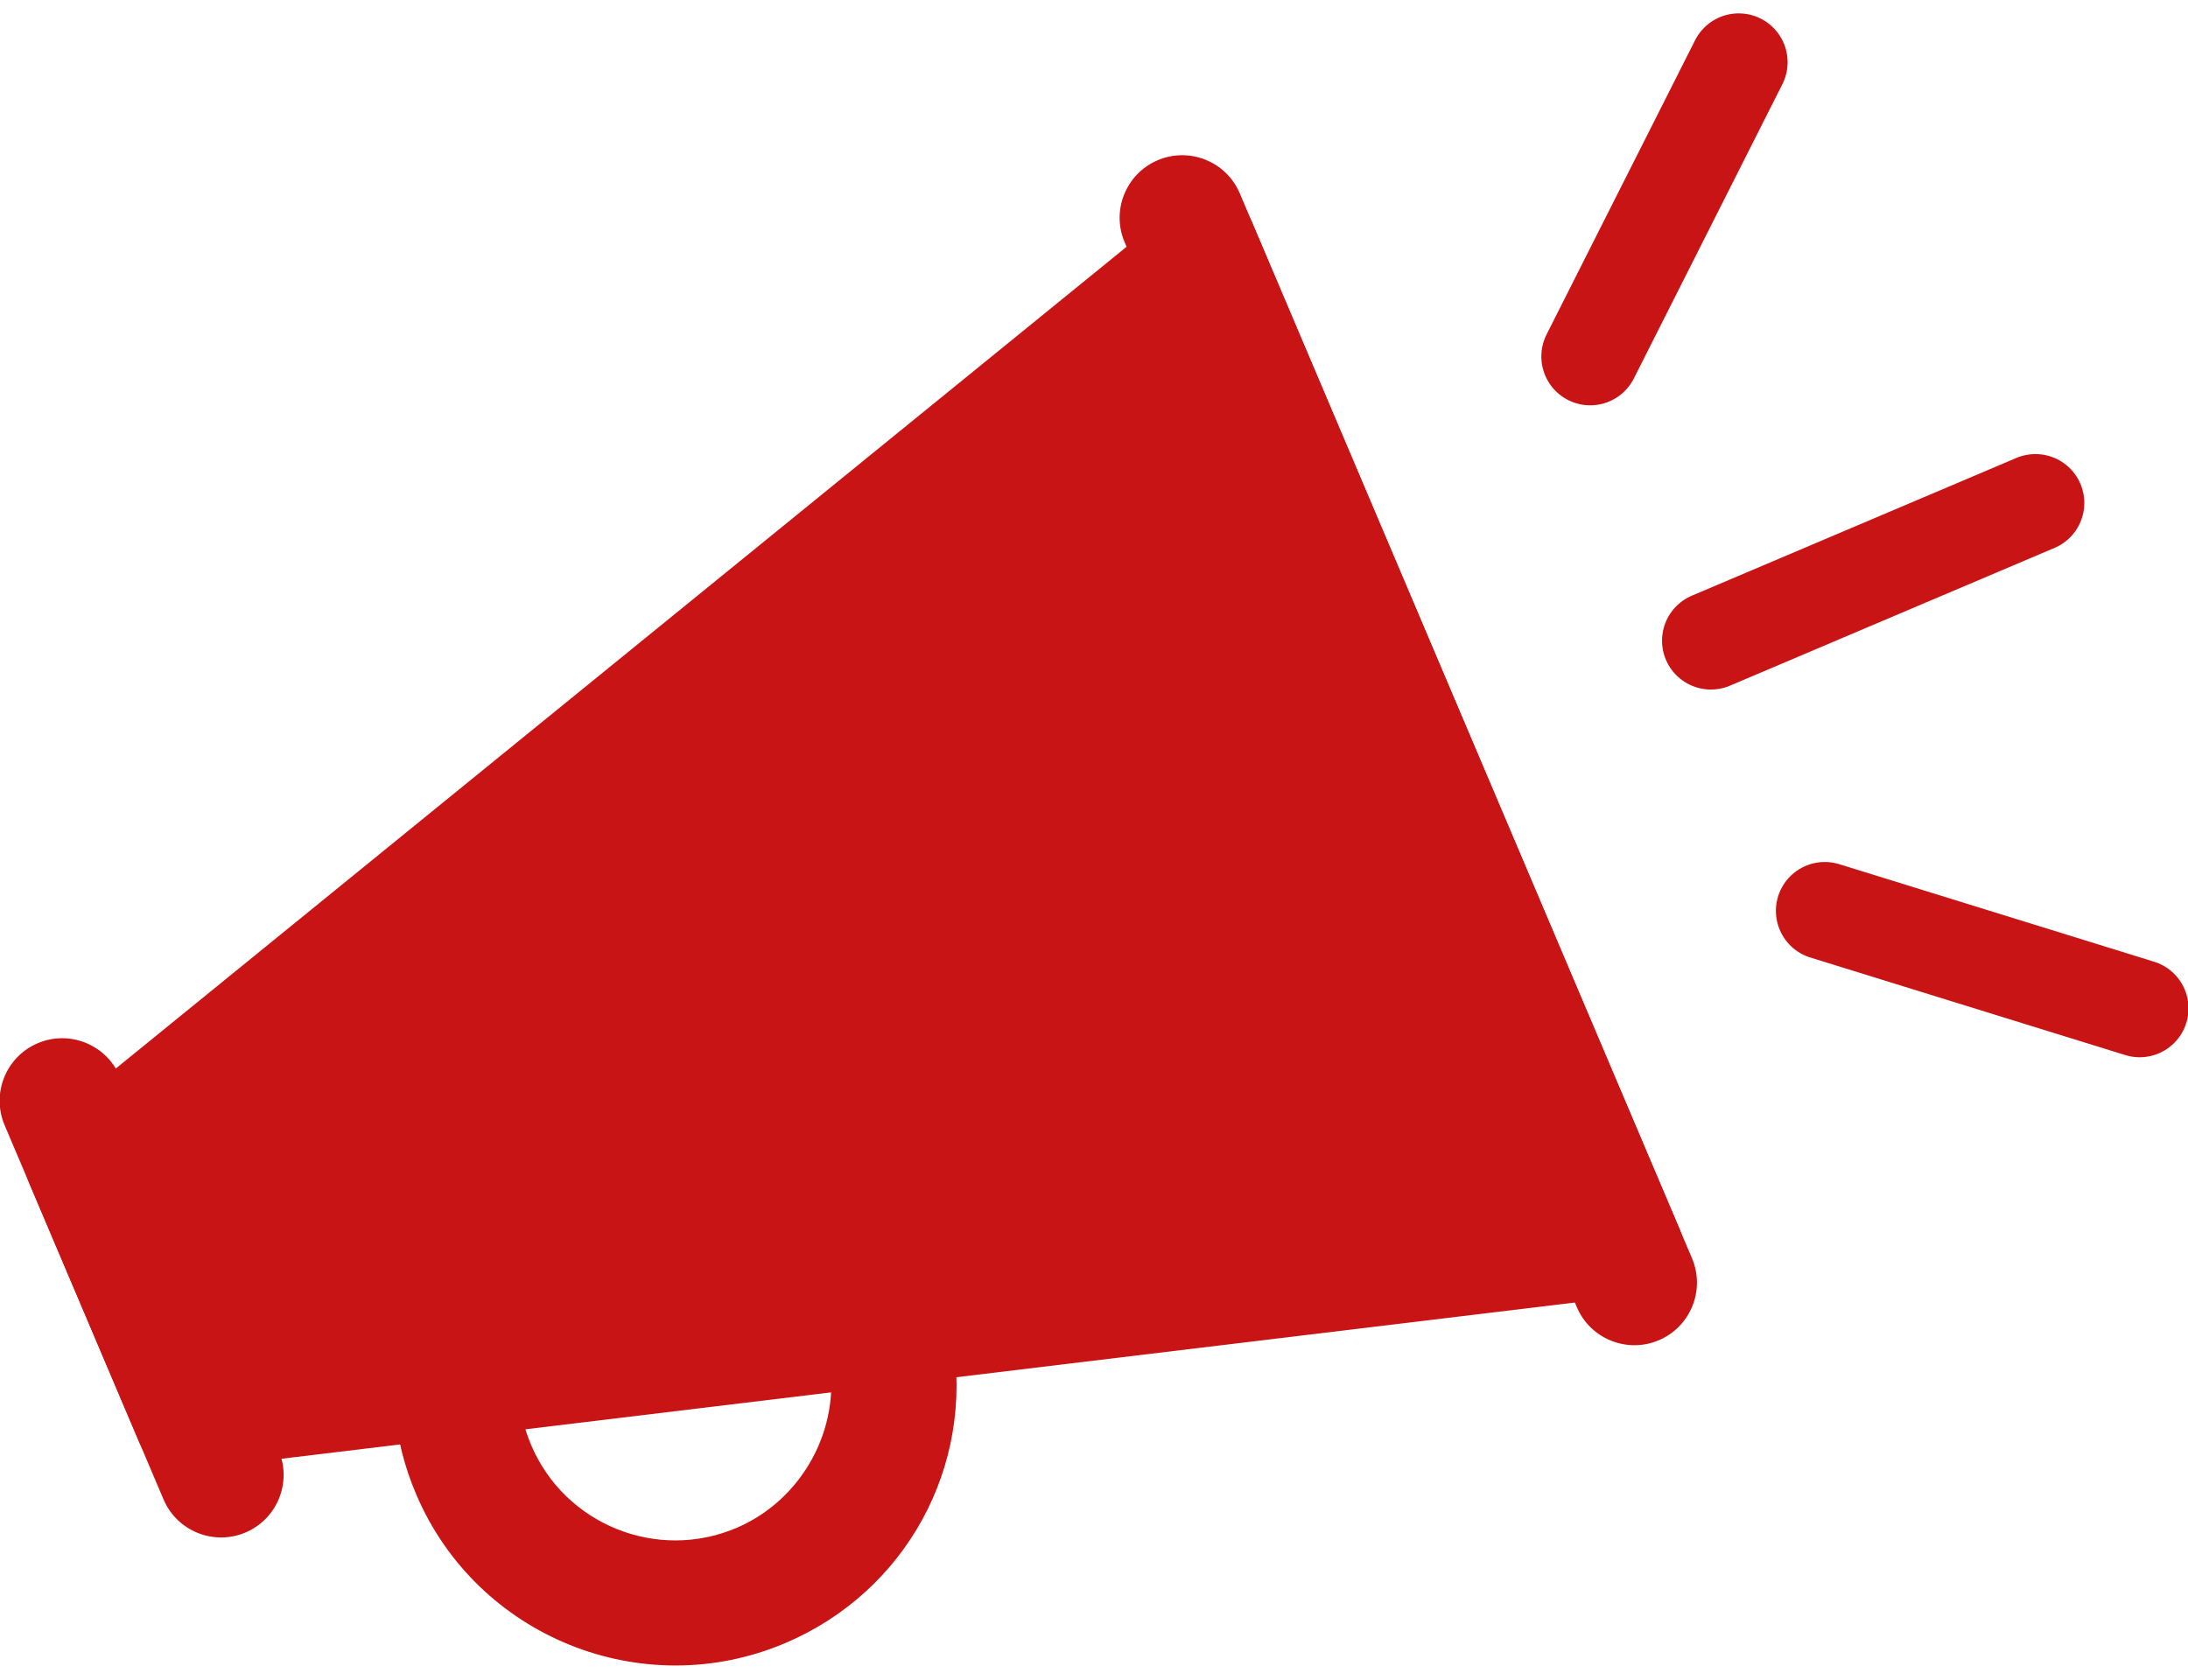 <svg height="43" viewBox="0 0 56 43" width="56" xmlns="http://www.w3.org/2000/svg"><g fill="none" fill-rule="evenodd" transform="matrix(.921 -.391 .391 .921 -4.261 18.49)"><g fill="#c81414" fill-rule="nonzero"><path d="m13.2 31.2c-3.97 0-7.2-3.23-7.2-7.2 0-.768.114-1.499.339-2.171.28-.838 1.187-1.288 2.024-1.01.838.28 1.291 1.187 1.01 2.024-.114.346-.173.734-.173 1.157 0 2.205 1.795 4 4 4 1.834 0 3.467-1.291 3.882-3.067.2-.861 1.066-1.398 1.922-1.194.861.2 1.395 1.062 1.194 1.922-.762 3.261-3.638 5.539-6.997 5.539z"/><path d="m37.2 31.6c-.112 0-.224-.016-.333-.046l-36-10.4c-.514-.149-.867-.619-.867-1.154v-7.2c0-.534.354-1.005.867-1.154l36-10.4c.363-.101.754-.034 1.054.194s.478.582.478.96v28c0 .378-.178.733-.478.96-.211.157-.464.24-.722.24z"/><path d="m36.8 32.8c-.883 0-1.6-.717-1.6-1.6v-29.6c0-.883.717-1.6 1.6-1.6s1.6.717 1.6 1.6v29.6c0 .883-.717 1.6-1.6 1.6z"/><path d="m1.6 23.2c-.883 0-1.6-.717-1.6-1.6v-10.4c0-.883.717-1.6 1.6-1.6s1.6.717 1.6 1.6v10.4c0 .883-.717 1.6-1.6 1.6z"/></g><g stroke="#c81414" stroke-linecap="round" stroke-width="2.5" transform="translate(45 3.5)"><path d="m.02 5.445 6.439-5.445"/><path d="m0 26.291 6.439-5.445" transform="matrix(-1 0 0 1 6.439 0)"/><path d="m.02 13.345h9.019"/></g></g></svg>